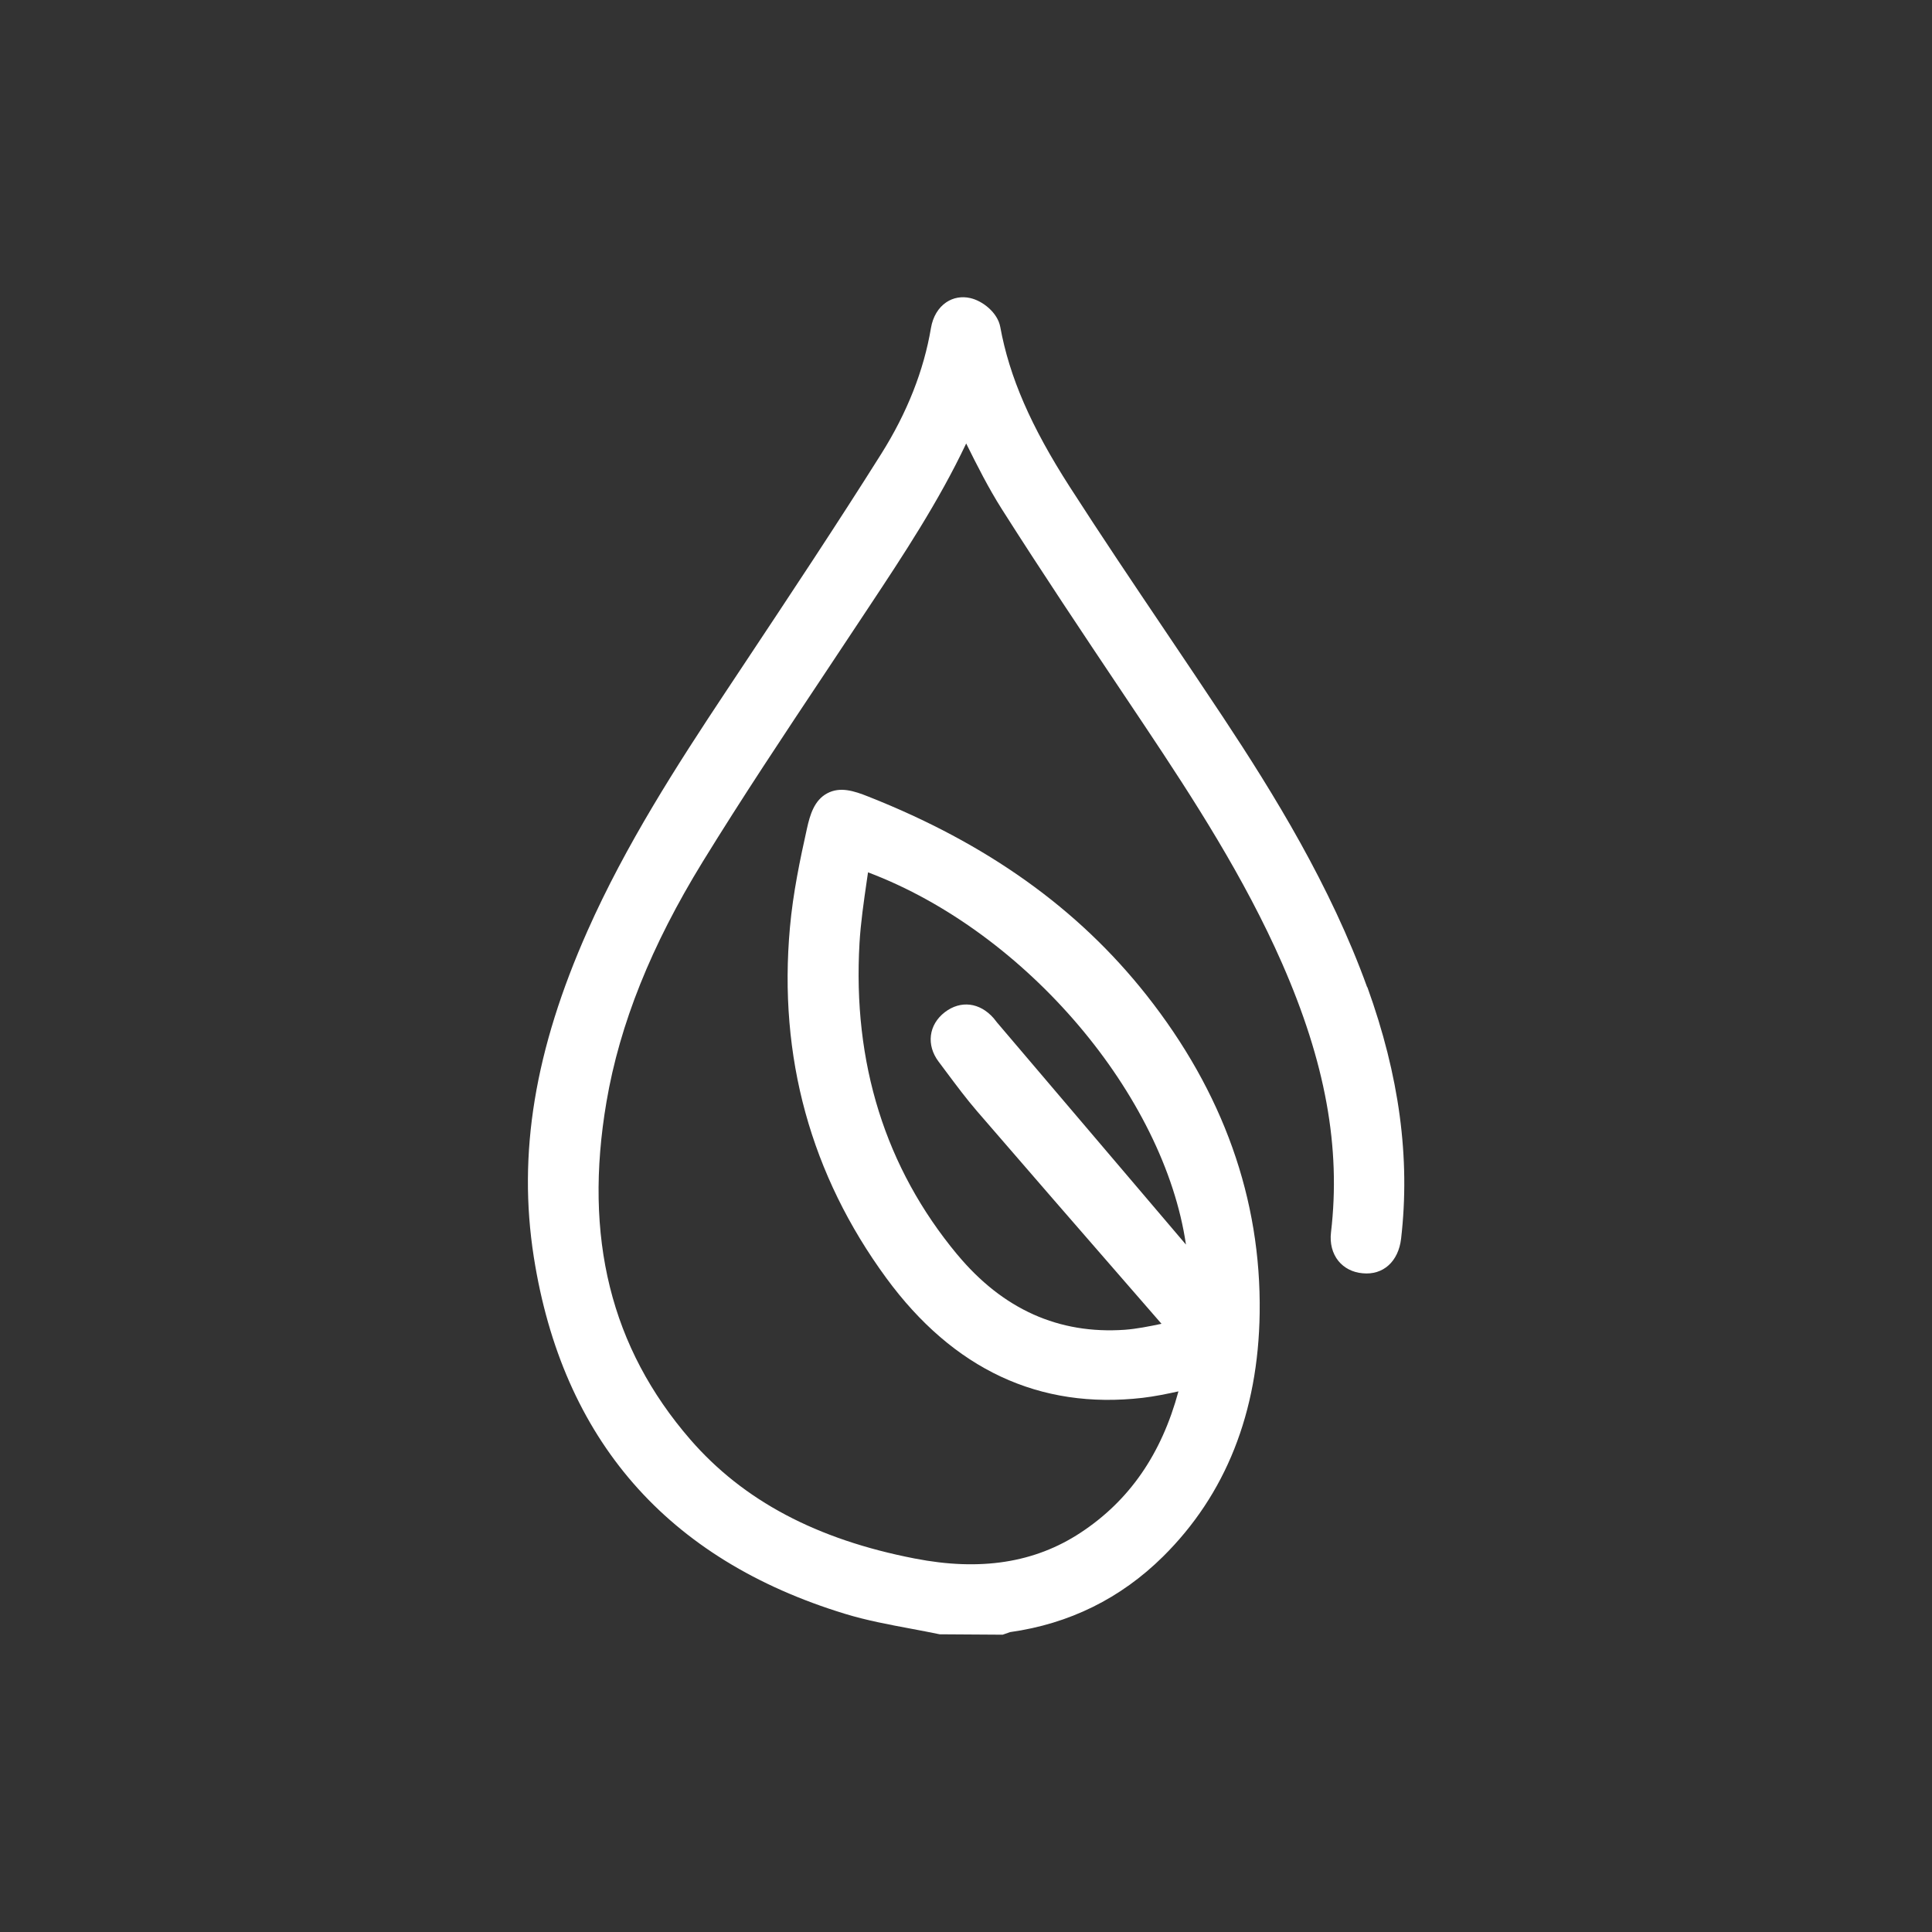 <svg viewBox="0 0 52 52" height="52" width="52" xmlns="http://www.w3.org/2000/svg" data-name="Layer_1" id="a">
  <rect x="0" y="0" width="52" height="52" fill="#333333" stroke="none"/>
  <path fill="#fff" d="M36.797,26.57c-.986-2.729-2.513-5.203-3.876-7.263-.514-.775-1.034-1.548-1.554-2.32-.867-1.287-1.734-2.575-2.573-3.881-1.047-1.629-1.625-2.957-1.872-4.307-.071-.386-.477-.704-.81-.777-.229-.052-.456-.011-.642.114-.215.144-.362.39-.413.692-.192,1.143-.642,2.282-1.337,3.386-1.201,1.909-2.472,3.822-3.701,5.673l-.474.714c-1.325,1.995-2.704,4.137-3.731,6.45-1.423,3.205-1.883,5.995-1.447,8.78.77,4.911,3.588,8.144,8.379,9.606.583.178,1.182.289,1.76.397.262.049.524.099.785.153l1.696.011.201-.07c1.591-.223,2.975-.906,4.113-2.031,1.689-1.671,2.565-3.876,2.603-6.556.043-3.066-.982-5.946-3.049-8.561-1.844-2.332-4.292-4.079-7.484-5.34-.384-.153-.758-.274-1.106-.088-.351.186-.465.585-.545.944-.187.841-.376,1.74-.459,2.667-.314,3.483.559,6.658,2.594,9.436,1.801,2.458,4.127,3.544,6.898,3.224.322-.038.64-.103.965-.174-.458,1.693-1.324,2.942-2.633,3.803-1.234.812-2.697,1.041-4.468.695-2.637-.511-4.612-1.559-6.038-3.203-2.14-2.47-2.878-5.442-2.255-9.091.357-2.092,1.204-4.204,2.589-6.458,1.057-1.719,2.197-3.432,3.299-5.087l1.171-1.765c.927-1.399,1.88-2.84,2.622-4.407.293.591.598,1.197.96,1.768,1.062,1.673,2.18,3.345,3.262,4.961l.576.861c1.319,1.976,2.691,4.096,3.703,6.4,1.168,2.66,1.587,4.962,1.318,7.243-.035.295.036.568.2.771.155.19.386.308.65.33.557.056.966-.319,1.037-.934.25-2.168-.047-4.382-.909-6.769ZM25.76,33.761c-1.931-2.328-2.814-5.148-2.626-8.382.033-.552.113-1.1.197-1.681.011-.073.021-.146.032-.219,4.274,1.613,7.972,6.018,8.557,10.019l-5.09-5.984c-.028-.038-.058-.076-.086-.109-.372-.425-.887-.489-1.315-.161-.436.336-.504.884-.166,1.331l.211.282c.269.36.538.721.83,1.059,1.348,1.563,2.703,3.121,4.058,4.679l.9,1.035c-.343.072-.671.137-.989.161-1.77.123-3.28-.546-4.511-2.029Z"></path>
</svg>